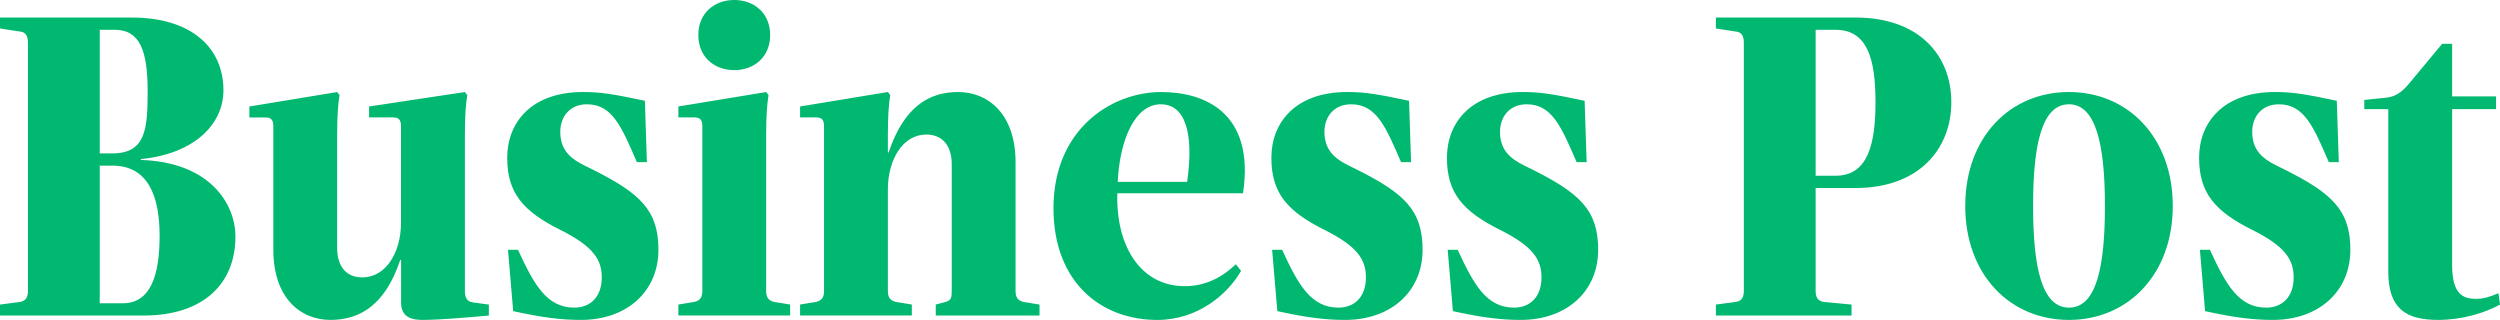 <?xml version="1.0" encoding="utf-8"?>
<svg xmlns="http://www.w3.org/2000/svg" width="211" height="27" viewBox="0 0 211 27" fill="none">
<g clip-path="url(#clip0_133_1705)">
<path fill-rule="evenodd" clip-rule="evenodd" d="M8.419 13.981H9.498C12.461 13.981 13.471 16.496 13.471 19.899C13.471 23.191 12.73 25.595 10.373 25.595H8.419V13.981ZM9.699 2.516C11.821 2.516 12.461 4.329 12.461 7.657C12.461 10.837 12.326 12.945 9.498 12.945H8.419V2.516H9.699ZM12.125 26.631C17.176 26.631 19.87 23.931 19.87 19.973C19.87 17.199 17.716 13.687 11.887 13.5V13.425C16.434 12.982 18.858 10.466 18.858 7.619C18.858 4.032 16.164 1.48 11.113 1.48H0V2.404L1.684 2.663C2.155 2.7 2.358 3.034 2.358 3.587V24.559C2.358 25.114 2.157 25.411 1.684 25.483L0 25.707V26.631H12.125V26.631ZM23.071 21.082C23.071 25.15 25.36 27 27.887 27C30.346 27 32.502 25.779 33.782 21.934H33.85V25.52C33.85 26.853 34.86 27 35.669 27C37.017 27 39.205 26.816 41.259 26.631V25.707L39.911 25.523C39.441 25.448 39.237 25.154 39.237 24.598V11.355C39.237 9.988 39.304 8.767 39.439 8.027L39.237 7.768L31.152 8.987V9.911H33.172C33.642 9.911 33.846 10.095 33.846 10.651V18.788C33.846 21.266 32.601 23.411 30.579 23.411C29.13 23.411 28.456 22.375 28.456 20.933V11.355C28.456 9.988 28.523 8.767 28.657 8.027L28.456 7.768L21.047 8.989V9.913H22.395C22.866 9.913 23.069 10.098 23.069 10.653V21.082H23.071ZM49.037 27C52.909 27 55.571 24.596 55.571 21.082C55.571 17.752 54.056 16.31 49.88 14.24C48.667 13.647 47.287 13.057 47.287 11.134C47.287 9.876 48.061 8.802 49.544 8.802C51.733 8.802 52.507 10.837 53.755 13.684H54.597L54.428 8.506C51.801 7.951 50.725 7.766 49.208 7.766C44.83 7.766 42.809 10.354 42.809 13.313C42.809 16.273 44.122 17.827 47.321 19.416C50.049 20.786 50.789 21.894 50.789 23.411C50.789 25.003 49.88 25.964 48.465 25.964C46.142 25.964 45.064 24.004 43.718 21.082H42.875L43.313 26.26C45.838 26.816 47.419 27 49.037 27ZM58.939 2.959C58.939 4.807 60.287 5.918 61.97 5.918C63.654 5.918 65 4.809 65 2.959C65 1.109 63.654 0 61.97 0C60.287 0 58.939 1.111 58.939 2.959ZM64.664 11.355C64.664 9.988 64.73 8.767 64.865 8.027L64.664 7.768L57.255 8.987V9.911H58.603C59.073 9.911 59.277 10.095 59.277 10.651V24.557C59.277 25.112 59.076 25.371 58.603 25.481L57.255 25.703V26.627H66.686V25.703L65.338 25.481C64.867 25.369 64.664 25.112 64.664 24.557V11.355ZM74.936 7.766L67.527 8.987V9.911H68.875C69.346 9.911 69.549 10.095 69.549 10.651V24.557C69.549 25.112 69.348 25.371 68.875 25.481L67.527 25.703V26.627H76.958V25.703L75.61 25.481C75.139 25.369 74.936 25.112 74.936 24.557V15.978C74.936 13.5 76.181 11.355 78.169 11.355C79.652 11.355 80.326 12.429 80.326 13.834V24.559C80.326 25.114 80.291 25.336 79.821 25.483L78.978 25.705V26.629H87.735V25.705L86.387 25.483C85.916 25.371 85.713 25.114 85.713 24.559V13.684C85.713 9.617 83.39 7.766 80.863 7.766C78.404 7.766 76.282 9.024 75.002 12.87H74.936V11.355C74.936 9.988 75.002 8.767 75.137 8.027L74.936 7.766ZM97.973 8.802C99.961 8.802 100.801 11.059 100.196 15.348H94.336C94.505 11.799 95.784 8.802 97.973 8.802ZM104.912 16.312C105.921 9.544 101.713 7.768 98.007 7.768C93.796 7.768 88.914 10.912 88.914 17.57C88.914 23.857 92.956 27.002 97.671 27.002C101.107 27.002 103.632 24.82 104.745 22.86L104.306 22.305C103.061 23.488 101.644 24.153 99.995 24.153C96.257 24.153 94.169 20.75 94.303 16.312H104.912V16.312ZM113.532 27C117.404 27 120.066 24.596 120.066 21.082C120.066 17.752 118.551 16.31 114.375 14.24C113.162 13.647 111.782 13.057 111.782 11.134C111.782 9.876 112.556 8.802 114.039 8.802C116.228 8.802 117.002 10.837 118.25 13.684H119.093L118.924 8.506C116.296 7.951 115.22 7.766 113.703 7.766C109.325 7.766 107.304 10.354 107.304 13.313C107.304 16.273 108.617 17.827 111.816 19.416C114.544 20.786 115.284 21.894 115.284 23.411C115.284 25.003 114.375 25.964 112.961 25.964C110.637 25.964 109.559 24.004 108.211 21.082H107.368L107.806 26.26C110.333 26.816 111.916 27 113.532 27ZM128.35 27C132.223 27 134.885 24.596 134.885 21.082C134.885 17.752 133.37 16.31 129.193 14.24C127.98 13.647 126.6 13.057 126.6 11.134C126.6 9.876 127.375 8.802 128.858 8.802C131.046 8.802 131.821 10.837 133.068 13.684H133.911L133.742 8.506C131.115 7.951 130.039 7.766 128.522 7.766C124.144 7.766 122.122 10.354 122.122 13.313C122.122 16.273 123.436 17.827 126.635 19.416C129.362 20.786 130.103 21.894 130.103 23.411C130.103 25.003 129.193 25.964 127.779 25.964C125.456 25.964 124.377 24.004 123.029 21.082H122.186L122.625 26.26C125.152 26.816 126.735 27 128.35 27ZM153.24 2.516H154.924C157.618 2.516 158.292 4.994 158.292 8.618C158.292 12.242 157.618 14.832 154.924 14.832H153.24V2.516ZM156.608 15.868C161.997 15.868 164.691 12.541 164.691 8.618C164.691 4.695 161.995 1.48 156.608 1.48H144.821V2.404L146.505 2.663C146.975 2.7 147.179 3.034 147.179 3.587V24.559C147.179 25.114 146.978 25.411 146.505 25.483L144.821 25.705V26.629H156.272V25.705L153.914 25.483C153.443 25.409 153.24 25.114 153.24 24.559V15.866L156.608 15.868ZM174.625 8.802C176.882 8.802 177.657 12.168 177.657 17.383C177.657 22.599 176.916 25.964 174.625 25.964C172.336 25.964 171.593 22.599 171.593 17.383C171.593 12.168 172.336 8.802 174.625 8.802ZM174.625 27C179.576 27 183.382 23.191 183.382 17.383C183.382 11.575 179.576 7.766 174.625 7.766C169.64 7.766 165.868 11.575 165.868 17.383C165.868 23.191 169.642 27 174.625 27ZM191.836 27C195.708 27 198.37 24.596 198.37 21.082C198.37 17.752 196.855 16.31 192.679 14.24C191.466 13.647 190.086 13.057 190.086 11.134C190.086 9.876 190.86 8.802 192.343 8.802C194.532 8.802 195.306 10.837 196.553 13.684H197.394L197.225 8.506C194.598 7.951 193.52 7.766 192.005 7.766C187.627 7.766 185.605 10.354 185.605 13.313C185.605 16.273 186.919 17.827 190.118 19.416C192.846 20.786 193.586 21.894 193.586 23.411C193.586 25.003 192.677 25.964 191.262 25.964C188.939 25.964 187.86 24.004 186.515 21.082H185.672L186.11 26.26C188.635 26.816 190.218 27 191.836 27ZM199.549 8.434V9.211H201.571V22.932C201.571 26.076 203.086 27 205.781 27C207.735 27 209.654 26.445 211.002 25.705L210.867 24.743C210.193 25.04 209.622 25.224 208.98 25.224C207.904 25.224 206.96 24.855 206.96 22.377V9.211H210.666V8.137H206.96V3.699H206.117L203.255 7.139C202.681 7.804 202.144 8.175 201.367 8.247L199.549 8.434Z" fill="#00B86F"/>
</g>
<defs>
<clipPath id="clip0_133_1705">
<rect width="211" height="27" fill="white"/>
</clipPath>
</defs>
</svg>